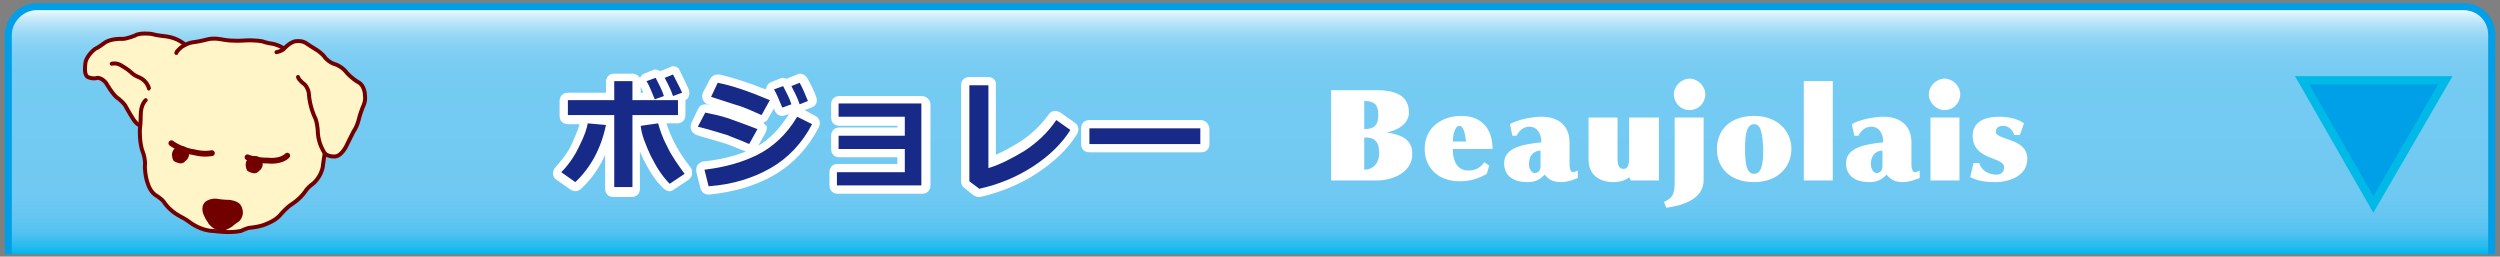 <?xml version="1.0" encoding="utf-8"?>
<!-- Generator: Adobe Illustrator 15.1.0, SVG Export Plug-In  -->
<!DOCTYPE svg PUBLIC "-//W3C//DTD SVG 1.1//EN" "http://www.w3.org/Graphics/SVG/1.1/DTD/svg11.dtd">
<svg version="1.1"
	 xmlns="http://www.w3.org/2000/svg" xmlns:xlink="http://www.w3.org/1999/xlink" xmlns:a="http://ns.adobe.com/AdobeSVGViewerExtensions/3.0/"
	 x="0px" y="0px" width="302px" height="31px" viewBox="-0.6 -0.4 302 31"
	 overflow="visible" enable-background="new -0.6 -0.4 302 31" xml:space="preserve">
<rect x="-0.6" y="-0.4" width="302" height="31" fill="#808080" stroke="none"/>
<defs>
</defs>
<linearGradient id="SVGID_1_" gradientUnits="userSpaceOnUse" x1="150.427" y1="30.298" x2="150.427" y2="0.427">
	<stop  offset="0" style="stop-color:#00B5ED"/>
	<stop  offset="2.663340e-02" style="stop-color:#21BAEE"/>
	<stop  offset="8.197232e-02" style="stop-color:#50C1F0"/>
	<stop  offset="0.151" style="stop-color:#65C6F1"/>
	<stop  offset="0.247" style="stop-color:#70C9F2"/>
	<stop  offset="0.516" style="stop-color:#73CAF2"/>
	<stop  offset="0.719" style="stop-color:#75CBF2"/>
	<stop  offset="0.793" style="stop-color:#7CCDF3"/>
	<stop  offset="0.845" style="stop-color:#87D2F4"/>
	<stop  offset="0.887" style="stop-color:#98D8F5"/>
	<stop  offset="0.923" style="stop-color:#AEE0F8"/>
	<stop  offset="0.955" style="stop-color:#CAEBFA"/>
	<stop  offset="0.984" style="stop-color:#E9F7FD"/>
	<stop  offset="1" style="stop-color:#FFFFFF"/>
	<a:midPointStop  offset="0" style="stop-color:#00B5ED"/>
	<a:midPointStop  offset="0.13" style="stop-color:#00B5ED"/>
	<a:midPointStop  offset="0.516" style="stop-color:#73CAF2"/>
	<a:midPointStop  offset="0.87" style="stop-color:#73CAF2"/>
	<a:midPointStop  offset="1" style="stop-color:#FFFFFF"/>
</linearGradient>
<path fill="url(#SVGID_1_)" stroke="#009FE8" stroke-width="0.854" d="M300.4,30.3V3.8c0-1.9-1.5-3.4-3.4-3.4H3.8
	C2,0.4,0.4,2,0.4,3.8v26.5"/>
<g>
	<path fill="#172A88" d="M73.5,22.9c-0.3,0-0.5-0.2-0.5-0.5v-7.1c-0.7,2.8-2,5-3.7,6.7c-0.1,0.1-0.2,0.1-0.3,0.1
		c-0.1,0-0.2,0-0.3-0.1L67,20.9c-0.1-0.1-0.2-0.2-0.2-0.4s0-0.3,0.1-0.4c1-1.1,1.8-2.2,2.2-3.2c0.5-1.1,0.7-1.9,0.8-2.5
		c0-0.1,0.1-0.3,0.2-0.3H68c-0.3,0-0.5-0.2-0.5-0.5v-1.8c0-0.3,0.2-0.5,0.5-0.5H73V9.4c0-0.3,0.2-0.5,0.5-0.5h2.2
		c0.3,0,0.5,0.2,0.5,0.5v1.8h1.6c-0.3-0.7-0.5-1.2-0.7-1.6c-0.1-0.1-0.1-0.3,0-0.4c0-0.1,0.2-0.2,0.3-0.3l1-0.4c0.1,0,0.1,0,0.2,0
		c0.2,0,0.4,0.1,0.4,0.3c0.4,0.8,0.8,1.6,1.1,2.3c0,0.1,0,0.1,0,0.2h0.1c-0.3-0.8-0.6-1.5-0.9-2.1c-0.1-0.1-0.1-0.3,0-0.4
		c0.1-0.1,0.2-0.2,0.3-0.3l1-0.4c0.1,0,0.1,0,0.2,0c0.2,0,0.4,0.1,0.4,0.3c0.4,0.8,0.8,1.5,1.1,2.3c0.1,0.1,0.1,0.3,0,0.4
		c-0.1,0.1-0.2,0.2-0.3,0.3l-0.3,0.1c0.1,0.1,0.1,0.2,0.1,0.3v1.8c0,0.3-0.2,0.5-0.5,0.5h-2c0.1,0.1,0.1,0.1,0.1,0.2
		c0.2,0.7,0.5,1.6,1,2.7c0.5,1.1,1.2,2.2,2.1,3.2c0.1,0.1,0.1,0.3,0.1,0.4s-0.1,0.3-0.2,0.3l-1.8,1.2c-0.1,0.1-0.2,0.1-0.3,0.1
		c-0.1,0-0.3-0.1-0.4-0.2c-0.9-0.9-1.7-2.1-2.4-3.5c-0.7-1.4-1.1-2.6-1.3-3.7c0-0.1,0-0.3,0.1-0.4c0.1-0.1,0.2-0.2,0.3-0.2l1-0.1
		h-1.5v8.2c0,0.3-0.2,0.5-0.5,0.5H73.5z M72.7,14.2c0.1,0,0.2,0.1,0.3,0.2v-0.3h-1.7L72.7,14.2z"/>
	<path fill="#FFFFFF" d="M80.7,8.6c0.4,0.8,0.8,1.5,1.1,2.2l-1.1,0.4c-0.3-0.9-0.7-1.6-1-2.2L80.7,8.6 M78.6,9
		c0.4,0.8,0.8,1.5,1,2.2l-1.1,0.4c-0.4-1-0.7-1.7-1-2.2L78.6,9 M75.8,9.4v2.3h5.5v1.8h-5.5v8.7h-2.2v-8.7H68v-1.8h5.6V9.4H75.8
		 M78.9,14.5c0.2,0.7,0.5,1.7,1.1,2.8c0.5,1.1,1.3,2.2,2.1,3.3l-1.8,1.2c-0.9-0.9-1.6-2-2.3-3.4c-0.6-1.3-1.1-2.5-1.2-3.6L78.9,14.5
		 M70.4,14.5l2.2,0.2c-0.6,2.9-1.9,5.2-3.7,6.9l-1.7-1.2c1.1-1.1,1.8-2.3,2.3-3.4C70,16,70.3,15.1,70.4,14.5 M80.7,7.6
		c-0.1,0-0.2,0-0.3,0.1l-1,0.4c-0.1,0-0.2,0.1-0.3,0.1C79,8.1,78.8,8,78.6,8c-0.1,0-0.2,0-0.4,0.1l-1,0.4c-0.2,0.1-0.4,0.3-0.5,0.5
		c-0.2-0.3-0.5-0.5-0.9-0.5h-2.2c-0.6,0-1,0.4-1,1v1.3H68c-0.6,0-1,0.4-1,1v1.8c0,0.6,0.4,1,1,1h1.4c-0.1,0.5-0.4,1.2-0.8,2.1
		c-0.4,1-1.1,2-2.1,3.1c-0.2,0.2-0.3,0.5-0.3,0.8c0,0.3,0.2,0.6,0.4,0.7l1.7,1.2c0.2,0.1,0.4,0.2,0.6,0.2c0.2,0,0.5-0.1,0.7-0.3
		c1.2-1.1,2.2-2.5,2.9-4.1v4.1c0,0.6,0.4,1,1,1h2.2c0.6,0,1-0.4,1-1v-4.5c0.1,0.3,0.3,0.6,0.4,0.9c0.7,1.4,1.5,2.7,2.5,3.6
		c0.2,0.2,0.5,0.3,0.7,0.3c0.2,0,0.4-0.1,0.5-0.2l1.8-1.2c0.2-0.2,0.4-0.4,0.4-0.7c0-0.3,0-0.6-0.2-0.8c-0.8-1-1.5-2.1-2-3.1
		c-0.4-0.8-0.7-1.6-0.9-2.2h1.3c0.6,0,1-0.4,1-1v-1.8c0,0,0,0,0,0c0.2-0.1,0.4-0.3,0.4-0.5c0.1-0.2,0.1-0.5,0-0.8
		c-0.3-0.7-0.7-1.5-1.1-2.3C81.4,7.8,81.1,7.6,80.7,7.6L80.7,7.6z M76.8,10.8v-0.7c0.1,0.2,0.2,0.4,0.3,0.7H76.8L76.8,10.8z"/>
</g>
<g>
	<path fill="#172A88" d="M85.1,22.7c-0.2,0-0.4-0.2-0.5-0.4l-0.5-2c0-0.1,0-0.3,0.1-0.4c0.1-0.1,0.2-0.2,0.4-0.2
		c2.4-0.2,4.5-0.8,6.3-1.8c1.7-0.9,3.2-2.4,4.4-4.5c0.1-0.2,0.3-0.2,0.4-0.2c0.1,0,0.2,0,0.2,0.1l1.8,0.9c0.1,0.1,0.2,0.2,0.3,0.3
		c0,0.1,0,0.3,0,0.4c-1.3,2.4-3,4.2-5.2,5.5C90.7,21.6,88.1,22.4,85.1,22.7C85.1,22.7,85.1,22.7,85.1,22.7z M90,17.6
		c-0.1,0-0.1,0-0.2,0c-1.1-0.5-2-0.8-2.6-1.1c-0.7-0.2-1.8-0.6-3.5-1c-0.1,0-0.3-0.1-0.3-0.3c-0.1-0.1-0.1-0.3,0-0.4l0.8-1.7
		c0.1-0.2,0.3-0.3,0.5-0.3c0,0,0.1,0,0.1,0c1,0.2,2,0.5,2.8,0.7c0.8,0.3,2,0.7,3.6,1.3c0.1,0.1,0.2,0.2,0.3,0.3c0,0.1,0,0.3,0,0.4
		l-1,1.8C90.3,17.5,90.1,17.6,90,17.6z M91.3,14c-0.1,0-0.1,0-0.2,0c-0.5-0.2-1.1-0.5-1.6-0.7c-0.5-0.2-1-0.4-1.3-0.5l-3.1-1
		c-0.1,0-0.3-0.1-0.3-0.3c-0.1-0.1-0.1-0.3,0-0.4l0.9-1.7c0.1-0.2,0.3-0.3,0.4-0.3c0,0,0.1,0,0.1,0c1.6,0.3,3.7,1.1,6.4,2.1
		c0.1,0.1,0.2,0.2,0.3,0.3c0,0.1,0,0.3,0,0.4l-1,1.8C91.7,13.9,91.5,14,91.3,14z M93.9,13.2c-0.2,0-0.4-0.1-0.5-0.3
		c-0.4-0.9-0.7-1.7-1-2.2c-0.1-0.1-0.1-0.3,0-0.4c0-0.1,0.2-0.2,0.3-0.3l1-0.4c0.1,0,0.1,0,0.2,0c0.2,0,0.4,0.1,0.4,0.3
		c0,0.1,0.1,0.2,0.1,0.2c0-0.1,0-0.2,0-0.2c0.1-0.1,0.2-0.2,0.3-0.3l1-0.4c0.1,0,0.1,0,0.2,0c0.2,0,0.4,0.1,0.4,0.3
		c0.4,0.7,0.7,1.5,1.1,2.3c0.1,0.1,0.1,0.3,0,0.4c-0.1,0.1-0.2,0.2-0.3,0.3l-1,0.4c-0.1,0-0.1,0-0.2,0c-0.2,0-0.4-0.1-0.5-0.3
		c0-0.1,0-0.1-0.1-0.2c0,0.1,0,0.1,0,0.2c-0.1,0.1-0.2,0.2-0.3,0.3l-1.1,0.4C94.1,13.2,94,13.2,93.9,13.2z"/>
	<path fill="#FFFFFF" d="M86.1,9.6c1.6,0.3,3.7,1,6.3,2.1l-1,1.8c-0.5-0.2-1.1-0.5-1.6-0.7s-1-0.4-1.4-0.5l-3.1-1L86.1,9.6 M96,9.6
		c0.4,0.7,0.7,1.5,1,2.2l-1,0.4c-0.3-0.9-0.7-1.6-1-2.2L96,9.6 M94,10c0.4,0.8,0.8,1.5,1,2.2l-1.1,0.4c-0.4-1-0.7-1.7-1-2.2L94,10
		 M84.6,13.2c1,0.2,1.9,0.4,2.8,0.7c0.8,0.3,2,0.7,3.5,1.3l-1,1.8c-1.1-0.5-2-0.8-2.7-1.1c-0.7-0.2-1.9-0.6-3.5-1L84.6,13.2
		 M95.7,13.7l1.8,0.9c-1.2,2.3-2.9,4.1-5,5.3c-2.1,1.2-4.6,2-7.5,2.2l-0.5-2c2.5-0.3,4.6-0.9,6.4-1.8S94.4,15.9,95.7,13.7 M86.1,8.6
		c-0.4,0-0.7,0.2-0.9,0.5l-0.9,1.7c-0.1,0.3-0.1,0.6,0,0.8c0.1,0.3,0.3,0.5,0.6,0.6l0.7,0.2c-0.3-0.1-0.5-0.1-0.8-0.2
		c-0.1,0-0.1,0-0.2,0c-0.4,0-0.7,0.2-0.9,0.6l-0.8,1.7c-0.1,0.3-0.1,0.6,0,0.8c0.1,0.3,0.4,0.5,0.6,0.6c1.6,0.5,2.8,0.8,3.4,1
		c0.7,0.2,1.5,0.6,2.6,1c0,0,0,0,0,0c-1.5,0.6-3.2,1-5.1,1.2c-0.3,0-0.5,0.2-0.7,0.4c-0.2,0.2-0.2,0.5-0.2,0.8l0.5,2
		c0.1,0.5,0.5,0.8,1,0.8c0,0,0.1,0,0.1,0c3-0.3,5.7-1.1,7.9-2.4c2.2-1.3,4-3.2,5.3-5.7c0.1-0.2,0.2-0.5,0.1-0.8s-0.3-0.5-0.5-0.6
		l-1.3-0.7l0.8-0.3c0.3-0.1,0.5-0.3,0.6-0.5c0.1-0.3,0.1-0.5,0-0.8c-0.3-0.8-0.7-1.6-1.1-2.3c-0.2-0.3-0.5-0.5-0.9-0.5
		c-0.1,0-0.2,0-0.3,0.1l-1,0.4c-0.1,0-0.1,0.1-0.2,0.1C94.3,9.1,94.1,9,94,9c-0.1,0-0.2,0-0.4,0.1l-1,0.4c-0.3,0.1-0.5,0.3-0.6,0.6
		c0,0.1-0.1,0.2-0.1,0.3c-2.3-0.9-4.2-1.5-5.6-1.8C86.2,8.6,86.2,8.6,86.1,8.6L86.1,8.6z M91.6,14.4c0.3-0.1,0.5-0.2,0.6-0.5
		l0.7-1.2c0,0.1,0.1,0.2,0.1,0.3c0.2,0.4,0.5,0.6,0.9,0.6c0.1,0,0.2,0,0.4-0.1l0.4-0.1c-1.1,1.7-2.3,3-3.7,3.8l0.9-1.6
		c0.1-0.3,0.2-0.6,0.1-0.8C91.8,14.7,91.7,14.5,91.6,14.4L91.6,14.4z"/>
</g>
<g>
	<path fill="#172A88" d="M100.6,22.5c-0.3,0-0.5-0.2-0.5-0.5v-1.6c0-0.3,0.2-0.5,0.5-0.5h7.7v-1.8h-7.5c-0.3,0-0.5-0.2-0.5-0.5V16
		c0-0.3,0.2-0.5,0.5-0.5h7.5v-1.3h-7.5c-0.3,0-0.5-0.2-0.5-0.5v-1.6c0-0.3,0.2-0.5,0.5-0.5h9.9c0.3,0,0.5,0.2,0.5,0.5V22
		c0,0.3-0.2,0.5-0.5,0.5H100.6z"/>
	<path fill="#FFFFFF" d="M110.7,12.2V22h-10.2v-1.6h8.2v-2.8h-8V16h8v-2.3h-8v-1.6H110.7 M110.7,11.2h-9.9c-0.6,0-1,0.4-1,1v1.6
		c0,0.6,0.4,1,1,1h7V15h-7c-0.6,0-1,0.4-1,1v1.6c0,0.6,0.4,1,1,1h7v0.8h-7.2c-0.6,0-1,0.4-1,1V22c0,0.6,0.4,1,1,1h10.2
		c0.6,0,1-0.4,1-1v-9.9C111.7,11.6,111.3,11.2,110.7,11.2L110.7,11.2z"/>
</g>
<g>
	<path fill="#172A88" d="M117.7,22.8c-0.1,0-0.2,0-0.3-0.1l-1.2-0.9c-0.1-0.1-0.2-0.2-0.2-0.4V9.9c0-0.3,0.2-0.5,0.5-0.5h2.3
		c0.3,0,0.5,0.2,0.5,0.5v9.3c1.2-0.4,2.4-1.1,3.6-1.9c1.5-0.9,2.7-2.1,3.7-3.5c0.1-0.1,0.3-0.2,0.4-0.2c0.1,0,0.2,0,0.3,0.1l1.7,1.2
		c0.2,0.2,0.3,0.5,0.1,0.7c-1.1,1.7-2.6,3.2-4.7,4.5c-2,1.3-4.3,2.3-6.7,2.8C117.7,22.8,117.7,22.8,117.7,22.8z"/>
	<path fill="#FFFFFF" d="M118.8,9.9v10c1.4-0.4,2.9-1.2,4.4-2.1c1.5-1,2.8-2.2,3.8-3.7l1.7,1.2c-1,1.6-2.5,3.1-4.5,4.4
		c-2,1.3-4.2,2.2-6.5,2.7l-1.2-0.9V9.9H118.8 M118.8,8.9h-2.3c-0.6,0-1,0.4-1,1v11.6c0,0.3,0.1,0.6,0.4,0.8l1.1,0.9
		c0.2,0.1,0.4,0.2,0.6,0.2c0.1,0,0.2,0,0.2,0c2.5-0.6,4.8-1.5,6.9-2.9c2.1-1.4,3.7-2.9,4.8-4.7c0.3-0.5,0.2-1.1-0.3-1.4l-1.7-1.2
		c-0.2-0.1-0.4-0.2-0.6-0.2c-0.3,0-0.6,0.1-0.8,0.4c-1,1.4-2.2,2.5-3.6,3.4c-1,0.6-1.9,1.1-2.8,1.5V9.9
		C119.8,9.3,119.3,8.9,118.8,8.9L118.8,8.9z"/>
</g>
<g>
	<path fill="#172A88" d="M131,17.5c-0.3,0-0.5-0.2-0.5-0.5v-1.9c0-0.3,0.2-0.5,0.5-0.5h13.5c0.3,0,0.5,0.2,0.5,0.5V17
		c0,0.3-0.2,0.5-0.5,0.5H131z"/>
	<path fill="#FFFFFF" d="M144.4,15.1V17H131v-1.9H144.4 M144.4,14.1H131c-0.6,0-1,0.4-1,1V17c0,0.6,0.4,1,1,1h13.5c0.6,0,1-0.4,1-1
		v-1.9C145.4,14.5,145,14.1,144.4,14.1L144.4,14.1z"/>
</g>
<polygon fill="#00A0E9" stroke="#00B9E7" points="294.8,9.3 286.1,24.3 277.5,9.3 "/>
<path fill="#FFF5C8" stroke="#730000" stroke-width="0.481" stroke-linecap="round" stroke-linejoin="round" d="M22.9,6.6
	c0,0-0.7-2.2-3.4-2.6c0,0-1.1-0.1-1.8-0.3c0,0-1.4-0.2-2,0.2c0,0-1,0.4-1.5,0.4c0,0-1.4-0.1-2.2,0.5c0,0-0.8,0.6-1.1,0.7
	c0,0-1.2,0.9-1.2,1.9c0,0-0.2,1.2,0.3,1.5c0,0,0.6,0.3,1.2,0.1c0,0,0.5,0,1,0.6c0,0,0.9,1.6,1.5,1.9c0,0,0.6,0.5,0.8,0.8
	c0,0,0.6,1.1,1,1.7c0,0,0.3,0.5,0.7,0.7c0,0,0.4,0.3,0.8,0.8"/>
<path fill="none" stroke="#730000" stroke-width="0.481" stroke-linecap="round" stroke-linejoin="round" d="M12.9,7.3
	c0,0,0.6-0.2,1.3,0.3c0,0,0.7,0.4,1.1,0.8c0,0,0.3,0.3,0.8,0.5c0,0,1,0.3,1.3,1.4"/>
<path fill="#FFF5C8" d="M35.6,7.7c0,0-1.5-2.6-3.6-2.8c0,0-1.9-0.6-3.8-0.2c0,0-3.2-0.6-4.6,0c0,0-2.4-0.2-3.9,2.7
	c0,0-0.8,1.2-1.4,1.9c0,0-1.8,2.4-2,4.2c0,0-0.4,2.9,0.3,4.8c0,0,0.3,1.1,0.3,2.5c0,0,0.1,2,1.8,2.9c0,0,1.1,1.7,3.2,2.5
	c0,0,2.1,2.1,6.5,1.4c0,0,1.5-0.5,2.4-0.5c0,0,2.7-1,3.1-2.2c0,0,1.6-1,2.8-2.8c0,0,1.6-1.1,1.8-3.3c0,0,0.6-2.8,0.6-3.8
	c0,0,0.4-3.3-2.3-5.6C36.8,9.4,36.1,8.4,35.6,7.7z"/>
<path fill="none" stroke="#730000" stroke-width="0.481" stroke-linecap="round" stroke-linejoin="round" d="M34.8,6.6
	c0,0-0.7-1.3-2.4-1.7c0,0-0.8-0.1-1.3-0.3c0,0-0.9-0.2-2.3-0.1c0,0-1.2,0.1-2.4-0.1c0,0-1.2-0.3-2.1,0c0,0-0.8,0.2-1.5,0.3
	c0,0-0.6,0-1.5,0.6c0,0-0.6,0.5-0.6,0.7"/>
<path fill="none" stroke="#730000" stroke-width="0.481" stroke-linecap="round" stroke-linejoin="round" d="M17,11.7
	c0,0-0.6,0.5-0.6,1.8c0,0,0,1-0.1,1.7c0,0-0.1,1.7,0.4,2.9c0,0,0.3,0.8,0.2,1.6c0,0,0,1.2,0.4,2.2c0,0,0.3,1,1.1,1.4
	c0,0,0.6,0.4,0.8,0.7c0,0,0.6,1,1.9,1.7c0,0,0.8,0.4,1.3,0.8c0,0,1.3,1,2.8,1c0,0,1.9,0.3,3.3,0c0,0,0.8-0.4,1.2-0.4
	c0,0,1.2-0.1,2-0.5c0,0,1.1-0.4,1.7-1.2c0,0,0.6-0.7,1.2-1.1c0,0,1-0.6,1.7-1.6c0,0,0.2-0.4,0.9-0.9c0,0,1-0.8,1.2-2.1
	c0,0,0.1-0.9,0.2-1.4c0,0,0.3-0.9,0.3-1.7c0,0,0-0.7,0.1-1.4c0,0,0.2-1.6-0.3-2.7c0,0-0.3-1-0.7-1.5"/>
<path fill="#730000" stroke="#730000" stroke-width="0.317" stroke-linecap="round" stroke-linejoin="round" d="M24.2,25.6
	c0,0-0.5-0.9,0.1-1.5c0,0,0.6-0.5,1.5-0.3c0,0,0.6,0.1,1.3,0.1c0,0,0.9,0.1,1.2,0.5c0,0,0.7,0.9-0.1,1.8c0,0-0.6,0.4-0.8,0.6
	c0,0-0.7,0.5-1.1,0.5c0,0-0.8,0.2-1.6-0.8C24.7,26.4,24.4,26.1,24.2,25.6z"/>
<path fill="#FFF5C8" stroke="#730000" stroke-width="0.481" stroke-linecap="round" stroke-linejoin="round" d="M32.8,5.9
	c0,0,0.6-0.1,0.9-0.4c0,0,0.6-0.7,1.3-0.9c0,0,0.9-0.2,1.5,0.3c0,0,0.6,0.4,1.1,0.7c0,0,0.7,0.4,1.1,1c0,0,0.5,0.6,1.3,0.8
	c0,0,0.8,0.3,1.3,1c0,0,0.6,0.7,1.5,1.2c0,0,0.7,0.4,0.7,1.7c0,0,0.1,0.5-0.3,1.3c0,0-0.3,0.8-0.4,1.2c0,0-0.2,1-0.7,1.7
	c0,0-0.4,0.8-0.7,1.4c0,0-0.6,1.5-1.5,1.6c0,0-1.1,0.1-1.4-0.6c0,0-0.6-0.9-0.7-2.2c0,0,0-1-0.3-1.8c0,0-0.7-1.3-0.8-3.1
	c0,0-0.1-0.6-0.5-1c0,0-0.7-0.5-0.8-0.9"/>
<path fill="none" stroke="#730000" stroke-width="0.697" stroke-linecap="round" stroke-linejoin="round" d="M20.1,16.9
	c0,0,1.2,0.9,2.8,1.1c0,0,1,0.3,2.1,0.1"/>
<path fill="none" stroke="#730000" stroke-width="0.697" stroke-linecap="round" stroke-linejoin="round" d="M29.3,18.6
	c0,0,0.8,0.4,2.5,0.4c0,0,1.5,0.2,2.3-0.6"/>
<path fill="#730000" stroke="#730000" stroke-width="0.633" stroke-linecap="round" stroke-linejoin="round" d="M20.5,18.4
	c0,0-0.1-0.4,0.3-0.7c0,0,0.6-0.3,0.9,0c0,0,0.3,0.4,0.2,0.7c0,0-0.1,0.3-0.3,0.4c0,0-0.2,0.3-0.5,0.2c0,0-0.4-0.1-0.5-0.2
	C20.7,18.9,20.5,18.7,20.5,18.4z"/>
<path fill="#730000" stroke="#730000" stroke-width="0.633" stroke-linecap="round" stroke-linejoin="round" d="M29.4,19.6
	c0,0-0.1-0.4,0.3-0.7c0,0,0.6-0.3,0.9,0c0,0,0.3,0.4,0.2,0.7c0,0-0.1,0.3-0.3,0.4c0,0-0.2,0.3-0.5,0.2c0,0-0.4-0.1-0.5-0.2
	C29.6,20.1,29.4,19.9,29.4,19.6z"/>
<path fill="#FFFFFF" d="M165.7,21.4h-5.5V10.5h5.6c2.4,0,3.8,0.8,3.8,2.7c0,1.4-1.5,2.2-2.7,2.4c1.3,0.2,3.1,0.6,3.1,2.5
	C170.1,20.3,167.8,21.4,165.7,21.4z M164.2,11.8v3.4c1.1,0,1.7-0.4,1.7-1.7C165.9,12.2,165.4,11.8,164.2,11.8z M164.2,16.2v3.9
	c0.9,0,1.8-0.6,1.8-2C166,16.6,165.4,16.2,164.2,16.2z"/>
<path fill="#FFFFFF" d="M174.9,17.7c0,1.3,0.5,2.5,1.9,2.5c0.8,0,1.4-0.3,1.9-1l0.6,0.4l-0.3,1c-0.7,0.4-1.7,0.9-3.3,0.9
	c-2.6,0-4.2-1.7-4.2-3.9c0-2.7,2.2-4,4.4-4c2.8,0,3.8,1.9,3.8,4H174.9z M175.7,14.8c-0.5,0-0.8,1-0.8,1.9h1.6
	C176.4,15.8,176.2,14.8,175.7,14.8z"/>
<path fill="#FFFFFF" d="M188,21.6c-1,0-1.5-0.3-2-0.9c-0.5,0.5-1,0.9-2.1,0.9c-1.6,0-2.8-0.7-2.8-2.3c0-1.9,2.4-2.3,4.5-2.5
	c0-1.3-0.7-1.9-1.4-1.9c-0.8,0-1.3,0.5-1.6,1.1h-0.5l-0.3-1.4c0.8-0.5,2.6-0.9,3.8-0.9c2.2,0,3.4,1.2,3.4,3.1v2.6c0,0.7,0.2,1,0.4,1
	c0.2,0,0.4-0.1,0.6-0.2v0.9C189.5,21.3,188.8,21.6,188,21.6z M185.5,17.8c-1,0-1.4,0.8-1.4,1.6c0,0.6,0.3,1.1,0.7,1.1
	c0.4,0,0.7-0.3,0.7-0.8V17.8z"/>
<path fill="#FFFFFF" d="M196.4,21.4l-0.2-0.4c-0.3,0.3-1,0.6-1.9,0.6c-1.7,0-3-0.9-3-2.7v-5.1h3.5v5.1c0,0.8,0.3,1.1,0.7,1.1
	c0.5,0,0.7-0.4,0.7-1.3v-4.9h3.6v7.6H196.4z"/>
<path fill="#FFFFFF" d="M200.7,24.7l-0.3-0.7c1-0.5,1.3-0.8,1.3-2.4v-7.8h3.5v7.4C205.3,23.6,202.8,24.4,200.7,24.7z M203.5,12.9
	c-1.1,0-1.9-0.9-1.9-1.9s0.9-1.9,1.9-1.9c1,0,1.9,0.9,1.9,1.9S204.6,12.9,203.5,12.9z"/>
<path fill="#FFFFFF" d="M211.3,21.6c-3,0-4.5-1.8-4.5-4c0-2.2,1.5-4,4.5-4c2.8,0,4.5,1.8,4.5,4C215.8,19.8,214.1,21.6,211.3,21.6z
	 M211.3,14.6c-0.9,0-1.1,1.2-1.1,3c0,1.8,0.2,3,1.1,3c0.9,0,1.1-1.2,1.1-3C212.3,15.9,212.2,14.6,211.3,14.6z"/>
<path fill="#FFFFFF" d="M217.3,21.4v-12h3.5v12H217.3z"/>
<path fill="#FFFFFF" d="M229.3,21.6c-1,0-1.5-0.3-2-0.9c-0.5,0.5-1,0.9-2.1,0.9c-1.6,0-2.8-0.7-2.8-2.3c0-1.9,2.4-2.3,4.5-2.5
	c0-1.3-0.7-1.9-1.4-1.9c-0.8,0-1.3,0.5-1.6,1.1h-0.5l-0.3-1.4c0.8-0.5,2.6-0.9,3.8-0.9c2.2,0,3.4,1.2,3.4,3.1v2.6c0,0.7,0.2,1,0.4,1
	c0.2,0,0.4-0.1,0.6-0.2v0.9C230.8,21.3,230,21.6,229.3,21.6z M226.8,17.8c-1,0-1.4,0.8-1.4,1.6c0,0.6,0.3,1.1,0.7,1.1
	c0.4,0,0.7-0.3,0.7-0.8V17.8z"/>
<path fill="#FFFFFF" d="M234.3,12.9c-1,0-1.9-0.9-1.9-1.9s0.9-1.9,1.9-1.9s1.9,0.9,1.9,1.9S235.4,12.9,234.3,12.9z M232.6,21.4v-7.6
	h3.5v7.6H232.6z"/>
<path fill="#FFFFFF" d="M240.4,21.6c-1.3,0-2.2-0.2-3-0.6l0.4-1.7h0.7c0.2,0.8,1,1.4,2.1,1.4c0.5,0,0.9-0.3,0.9-0.9
	c0-1.3-3.8-0.8-3.8-3.8c0-1.6,1.3-2.3,3.2-2.3c1,0,2.2,0.2,3,0.8l-0.5,1.4h-0.7c-0.1-0.5-0.6-1.1-1.3-1.1c-0.5,0-0.9,0.2-0.9,0.7
	c0,1.1,3.8,0.7,3.8,3.3C244.3,20.8,242.2,21.6,240.4,21.6z"/>
</svg>
